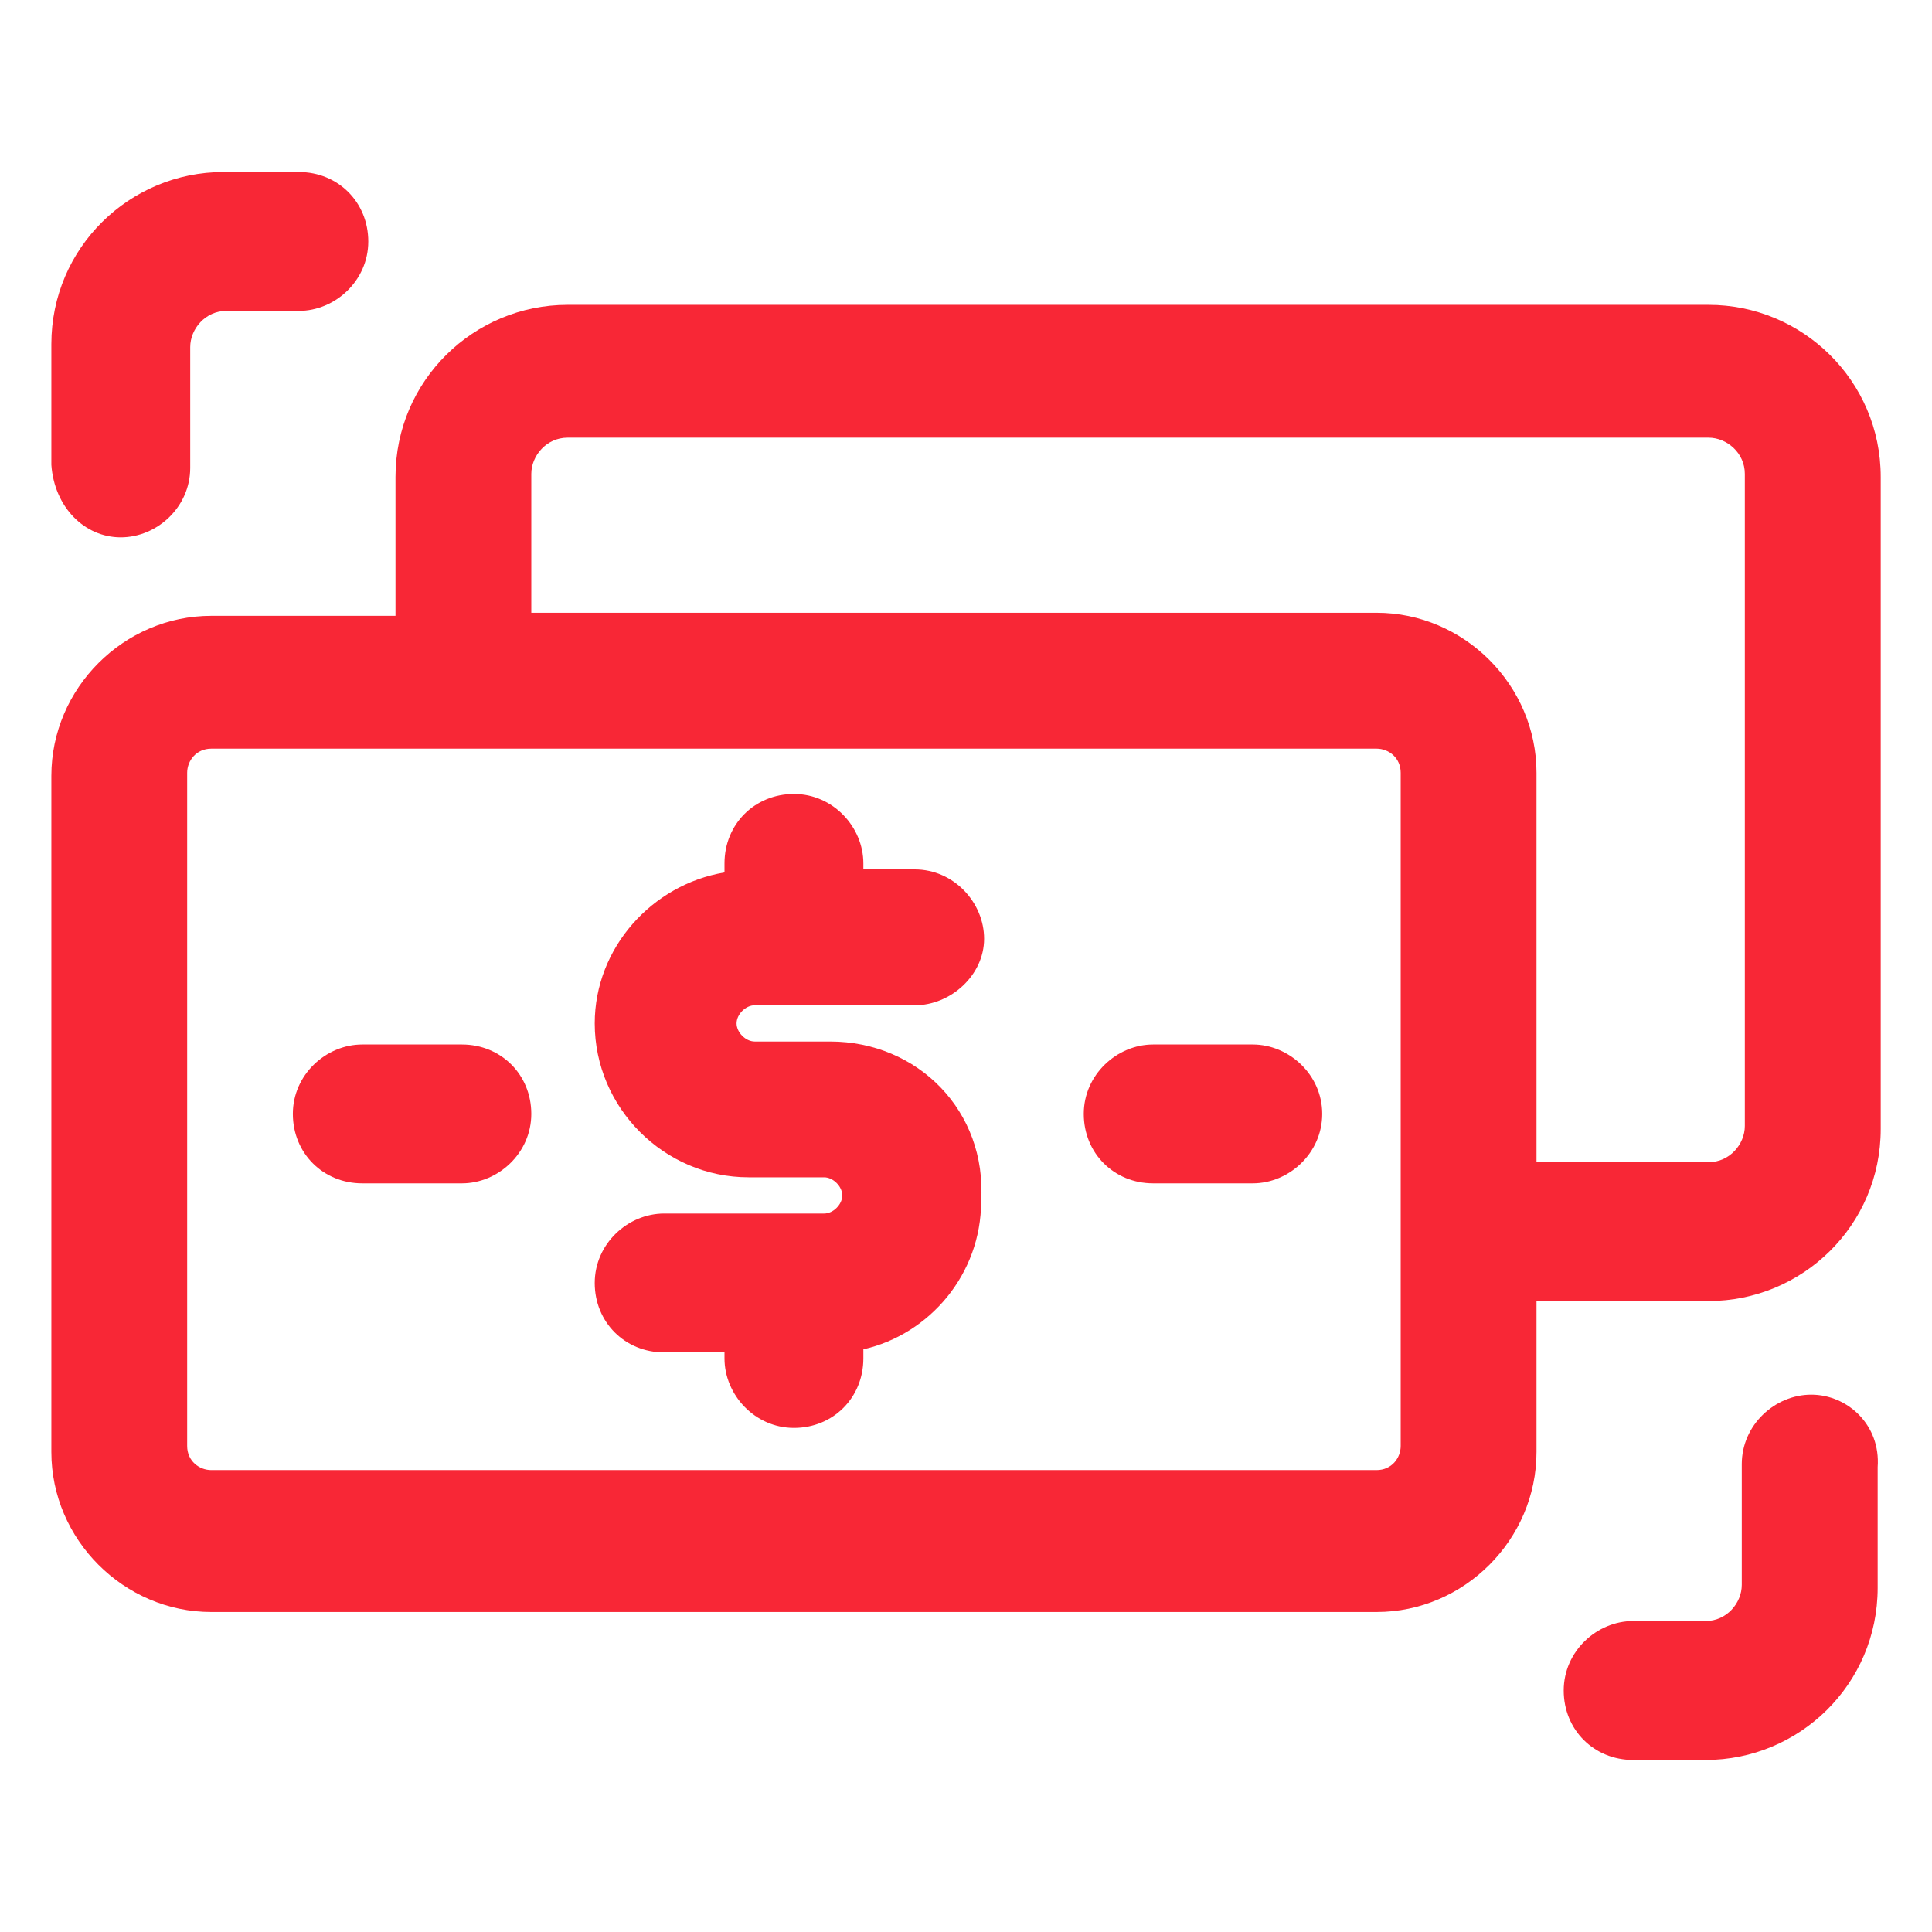 <svg width="24" height="24" viewBox="0 0 24 24" fill="none" xmlns="http://www.w3.org/2000/svg">
<path d="M1.5 6.675C1.95 6.675 2.363 6.3 2.363 5.812V4.312C2.363 4.087 2.55 3.862 2.813 3.862H3.713C4.163 3.862 4.575 3.487 4.575 3C4.575 2.512 4.2 2.137 3.713 2.137H2.775C1.613 2.137 0.638 3.075 0.638 4.275V5.775C0.675 6.3 1.05 6.675 1.5 6.675Z" fill="#F82736"/>
<path d="M22.5 17.325C22.05 17.325 21.637 17.7 21.637 18.188V19.688C21.637 19.913 21.45 20.137 21.188 20.137H20.288C19.837 20.137 19.425 20.512 19.425 21C19.425 21.488 19.8 21.863 20.288 21.863H21.188C22.35 21.863 23.325 20.925 23.325 19.725V18.225C23.363 17.7 22.95 17.325 22.5 17.325Z" fill="#F82736"/>
<path d="M10.312 12.938H9.375C9.263 12.938 9.15 12.825 9.15 12.713C9.15 12.6 9.263 12.488 9.375 12.488H9.9H11.363C11.812 12.488 12.225 12.113 12.225 11.662C12.225 11.213 11.85 10.8 11.363 10.8H10.725V10.725C10.725 10.275 10.35 9.863 9.863 9.863C9.375 9.863 9 10.238 9 10.725V10.838C8.1 10.988 7.388 11.775 7.388 12.713C7.388 13.762 8.25 14.625 9.3 14.625H10.238C10.35 14.625 10.463 14.738 10.463 14.85C10.463 14.963 10.35 15.075 10.238 15.075H8.25C7.8 15.075 7.388 15.45 7.388 15.938C7.388 16.425 7.763 16.8 8.25 16.8H9V16.875C9 17.325 9.375 17.738 9.863 17.738C10.35 17.738 10.725 17.363 10.725 16.875V16.762C11.55 16.575 12.188 15.825 12.188 14.925C12.262 13.8 11.4 12.938 10.312 12.938Z" fill="#F82736"/>
<path d="M21.225 3.787H7.05C5.888 3.787 4.913 4.725 4.913 5.925V7.65H2.625C1.538 7.65 0.638 8.55 0.638 9.637V18.037C0.638 19.125 1.538 20.025 2.625 20.025H17.1C18.188 20.025 19.087 19.125 19.087 18.037V16.162H21.225C22.387 16.162 23.363 15.225 23.363 14.025V5.925C23.363 4.725 22.387 3.787 21.225 3.787ZM17.4 17.962C17.4 18.112 17.288 18.262 17.1 18.262H2.625C2.475 18.262 2.325 18.15 2.325 17.962V9.6C2.325 9.45 2.438 9.3 2.625 9.3H17.1C17.25 9.3 17.4 9.412 17.4 9.6V17.962ZM21.675 13.987C21.675 14.212 21.488 14.437 21.225 14.437H19.087V9.6C19.087 8.512 18.188 7.612 17.1 7.612H6.6V5.887C6.6 5.662 6.788 5.437 7.05 5.437H21.225C21.45 5.437 21.675 5.625 21.675 5.887V13.987Z" fill="#F82736"/>
<path d="M5.738 12.975H4.5C4.05 12.975 3.638 13.35 3.638 13.837C3.638 14.325 4.013 14.7 4.5 14.7H5.738C6.188 14.7 6.6 14.325 6.6 13.837C6.6 13.35 6.225 12.975 5.738 12.975Z" fill="#F82736"/>
<path d="M15.562 12.975H14.325C13.875 12.975 13.463 13.35 13.463 13.837C13.463 14.325 13.838 14.7 14.325 14.7H15.562C16.012 14.7 16.425 14.325 16.425 13.837C16.425 13.35 16.012 12.975 15.562 12.975Z" fill="#F82736"/>
</svg>
